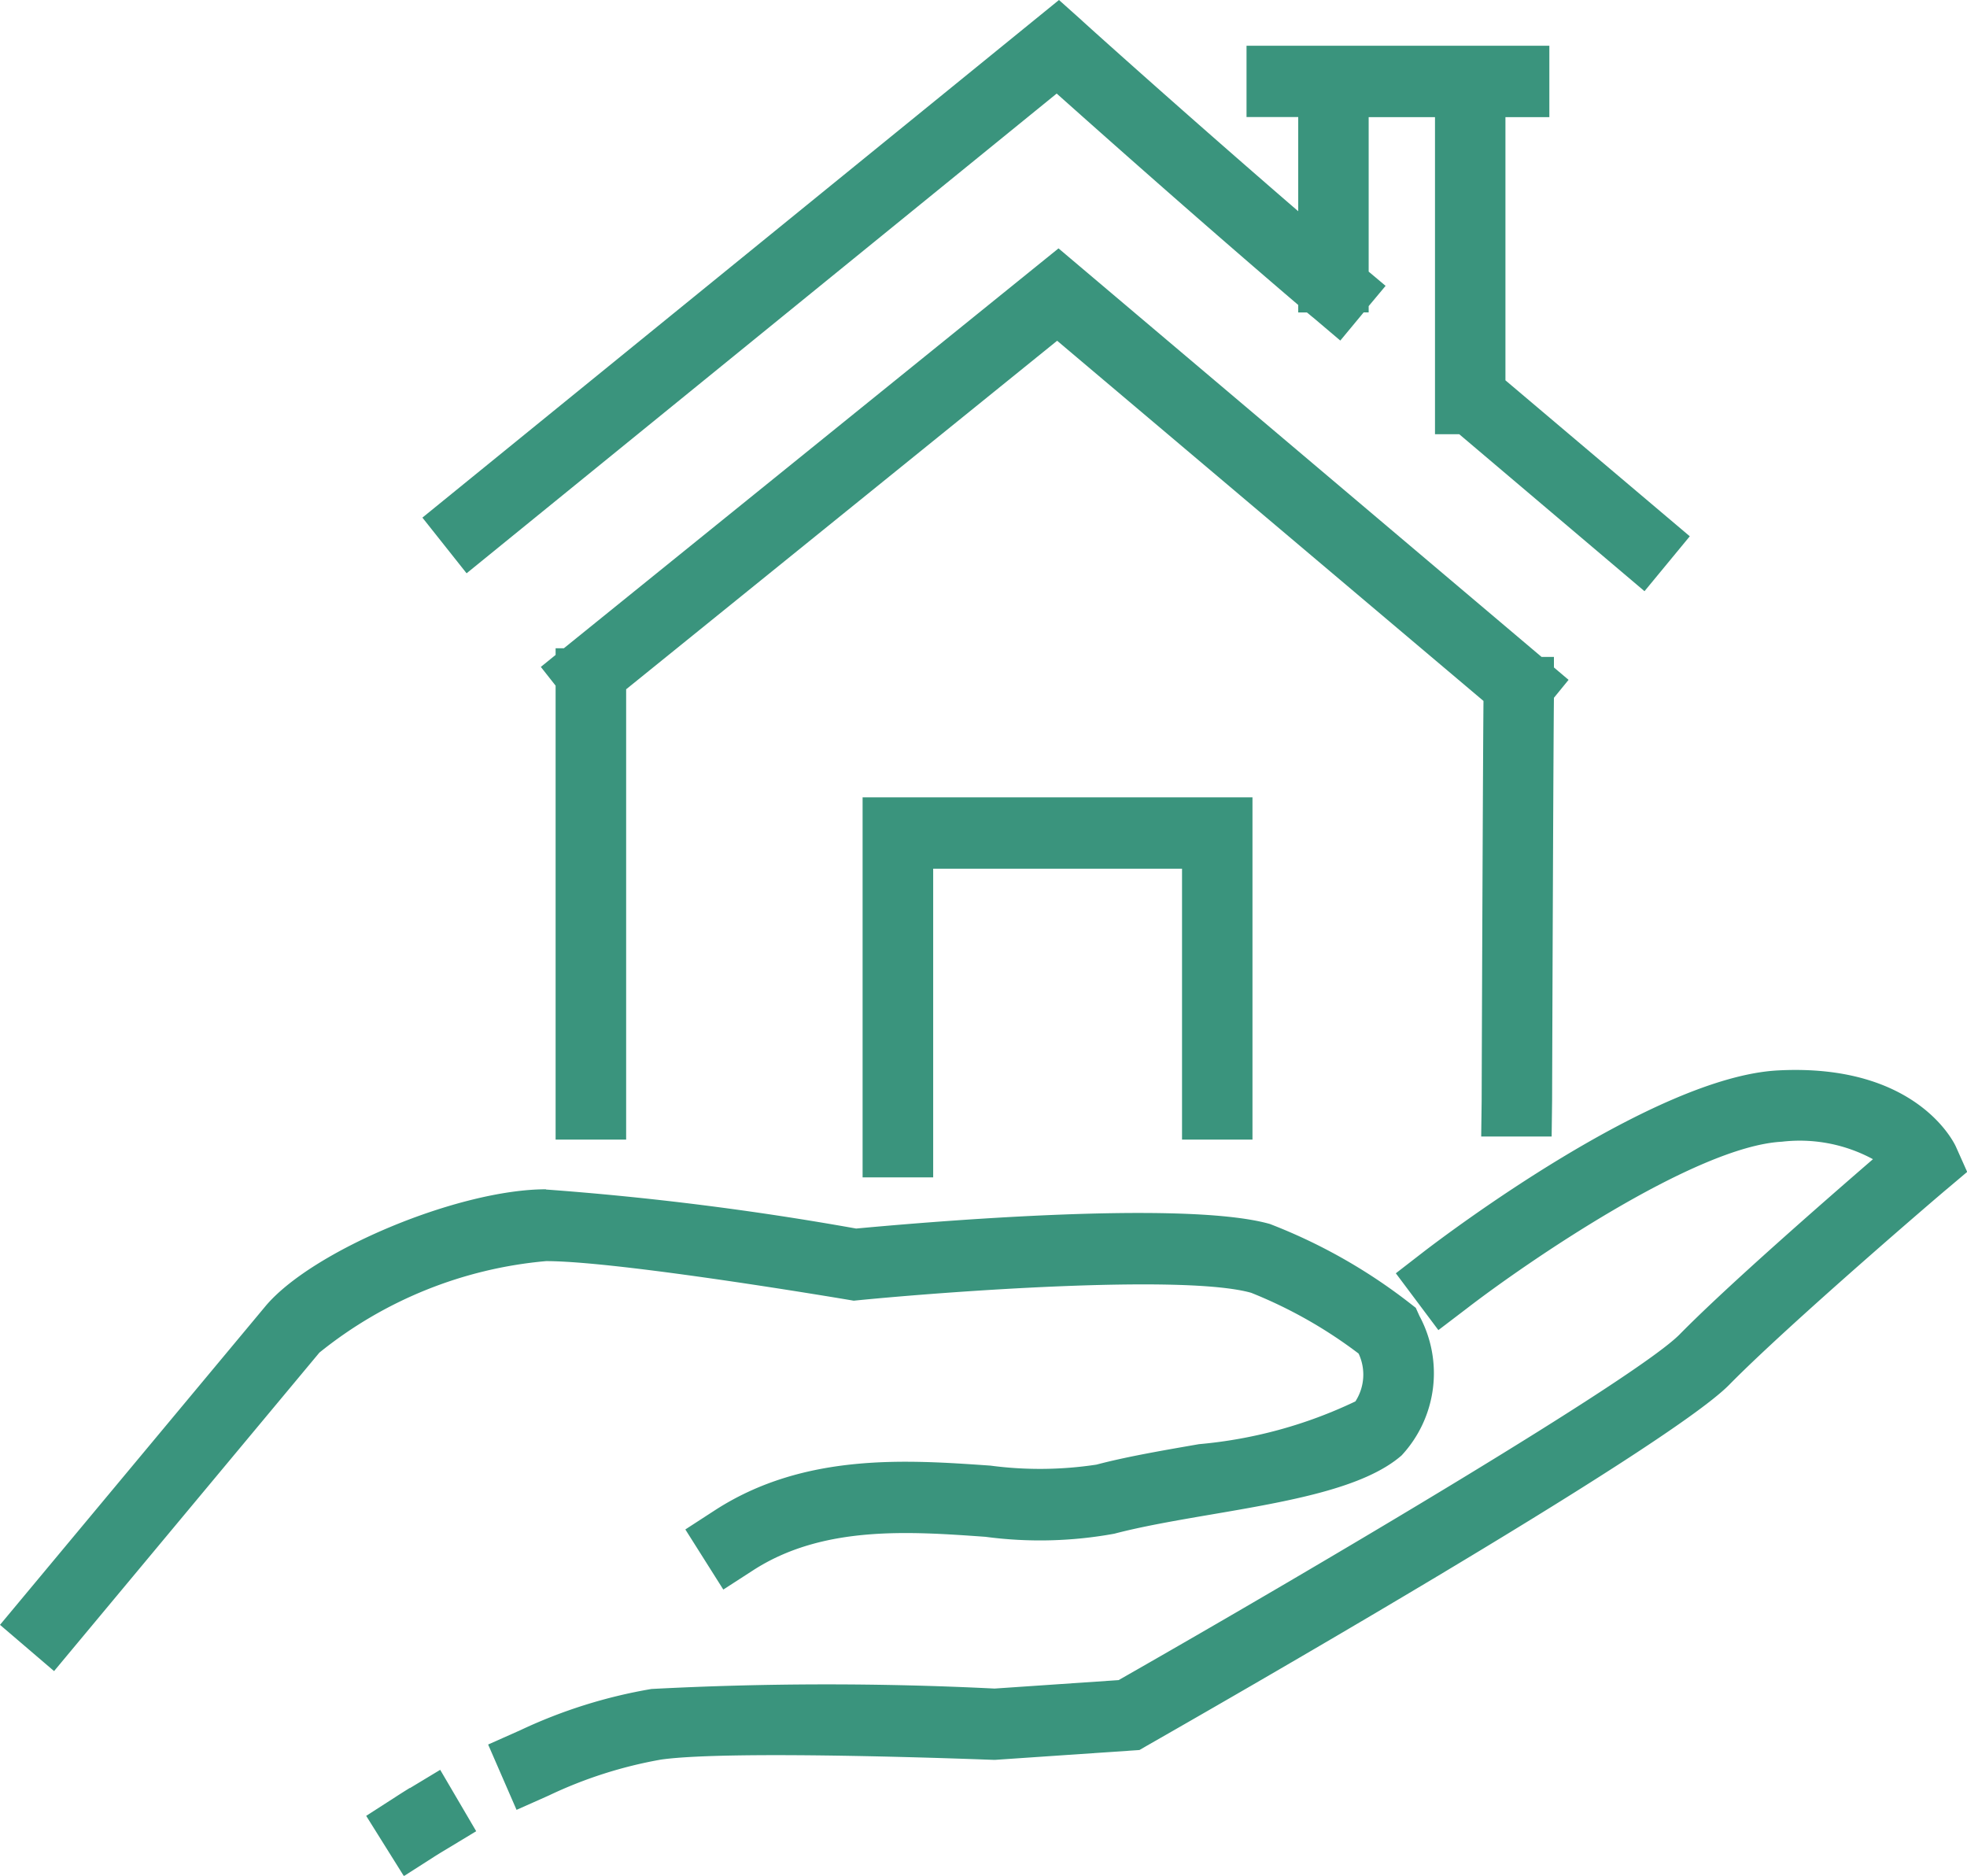 <svg xmlns="http://www.w3.org/2000/svg" width="43" height="41" viewBox="0 0 43 41" id="svg-1"><defs id="defs-2"><style id="style-3">
	.cls-1 { fill-rule: evenodd; }
</style></defs><path id="Shape_3.svg" data-name="Shape 3.svg" class="cls-1" d="M1019.56 435.99c-.04.029-3.43 2.927-4.76 4.28-1.41 1.427-11.59 7.237-12.74 7.894l-.15.087-3.152.215h-.041c-.057.0-5.691-.227-7.265-.006a9.55 9.55.0 0 0-2.454.785l-.706.314-.621-1.428.706-.314a11.042 11.042.0 0 1 2.864-.9 73.3 73.3.0 0 1 7.5-.009l2.713-.185c4.47-2.548 11.31-6.6 12.26-7.552 1.03-1.05 3.17-2.917 4.23-3.834a3.361 3.361.0 0 0-1.99-.382c-1.9.1-5.62 2.666-6.89 3.646l-.62.472-.93-1.242.61-.472c.51-.391 5.04-3.818 7.74-3.962 3.05-.162 3.87 1.606 3.9 1.681l.24.537zm-5.62-14.268-.99 1.2-4.05-3.431h-.53v-6.931h-1.45v3.377l.37.311-.37.443v.138h-.11l-.51.615-.59-.5c-.05-.038-.09-.076-.14-.114h-.19v-.164c-2.11-1.8-4.32-3.765-5.28-4.621l-12.9 10.486-.966-1.217L1000.15 410l.49.438c.02.024 2.31 2.083 4.74 4.179v-2.059h-1.13V411h6.62v1.561h-.96v5.752zm-18.083 14.013v-8.307h8.523v7.481h-1.54v-5.921H997.4v6.747h-1.542zm-5.169-10.669v9.843h-1.542v-9.922l-.323-.41.323-.262v-.146h.181l10.813-8.74 10.56 8.93h.27v.23l.32.271-.32.392c-.01.793-.03 5.741-.04 8.809l-.01.78h-1.54l.01-.781c.01-2.987.03-7.753.04-8.739l-9.32-7.873zM988.936 436a65.865 65.865.0 0 1 6.78.853c1.085-.1 7.1-.649 9.044-.1a12.018 12.018.0 0 1 3.04 1.716l.15.117.08.177a2.64 2.64.0 0 1-.39 3.049c-.82.715-2.45 1-4.17 1.293-.78.133-1.51.26-2.11.418a9.035 9.035.0 0 1-2.817.068c-1.667-.119-3.556-.254-5.081.733l-.65.42-.83-1.314.649-.421c1.956-1.265 4.209-1.1 6.021-.974a8.221 8.221.0 0 0 2.318-.022c.66-.175 1.47-.313 2.24-.447a9.957 9.957.0 0 0 3.42-.935 1.079 1.079.0 0 0 .07-1.045 10.043 10.043.0 0 0-2.35-1.329c-1.48-.414-6.7-.023-8.587.163l-.1.01-.1-.017c-.05-.008-5.008-.848-6.625-.848h0a9.17 9.17.0 0 0-4.956 2l-5.8 6.961L977 445.515l5.8-6.961c1.016-1.218 4.226-2.558 6.134-2.559h0zm-2.976 13.084.663-.4.787 1.342-.662.4c-.167.1-.263.161-.268.165l-.651.416-.824-1.317.65-.418S985.765 449.2 985.96 449.079z" transform="translate(-977 -410)" fill-opacity="1" type="solidColor" fill="#3a947d"></path></svg>